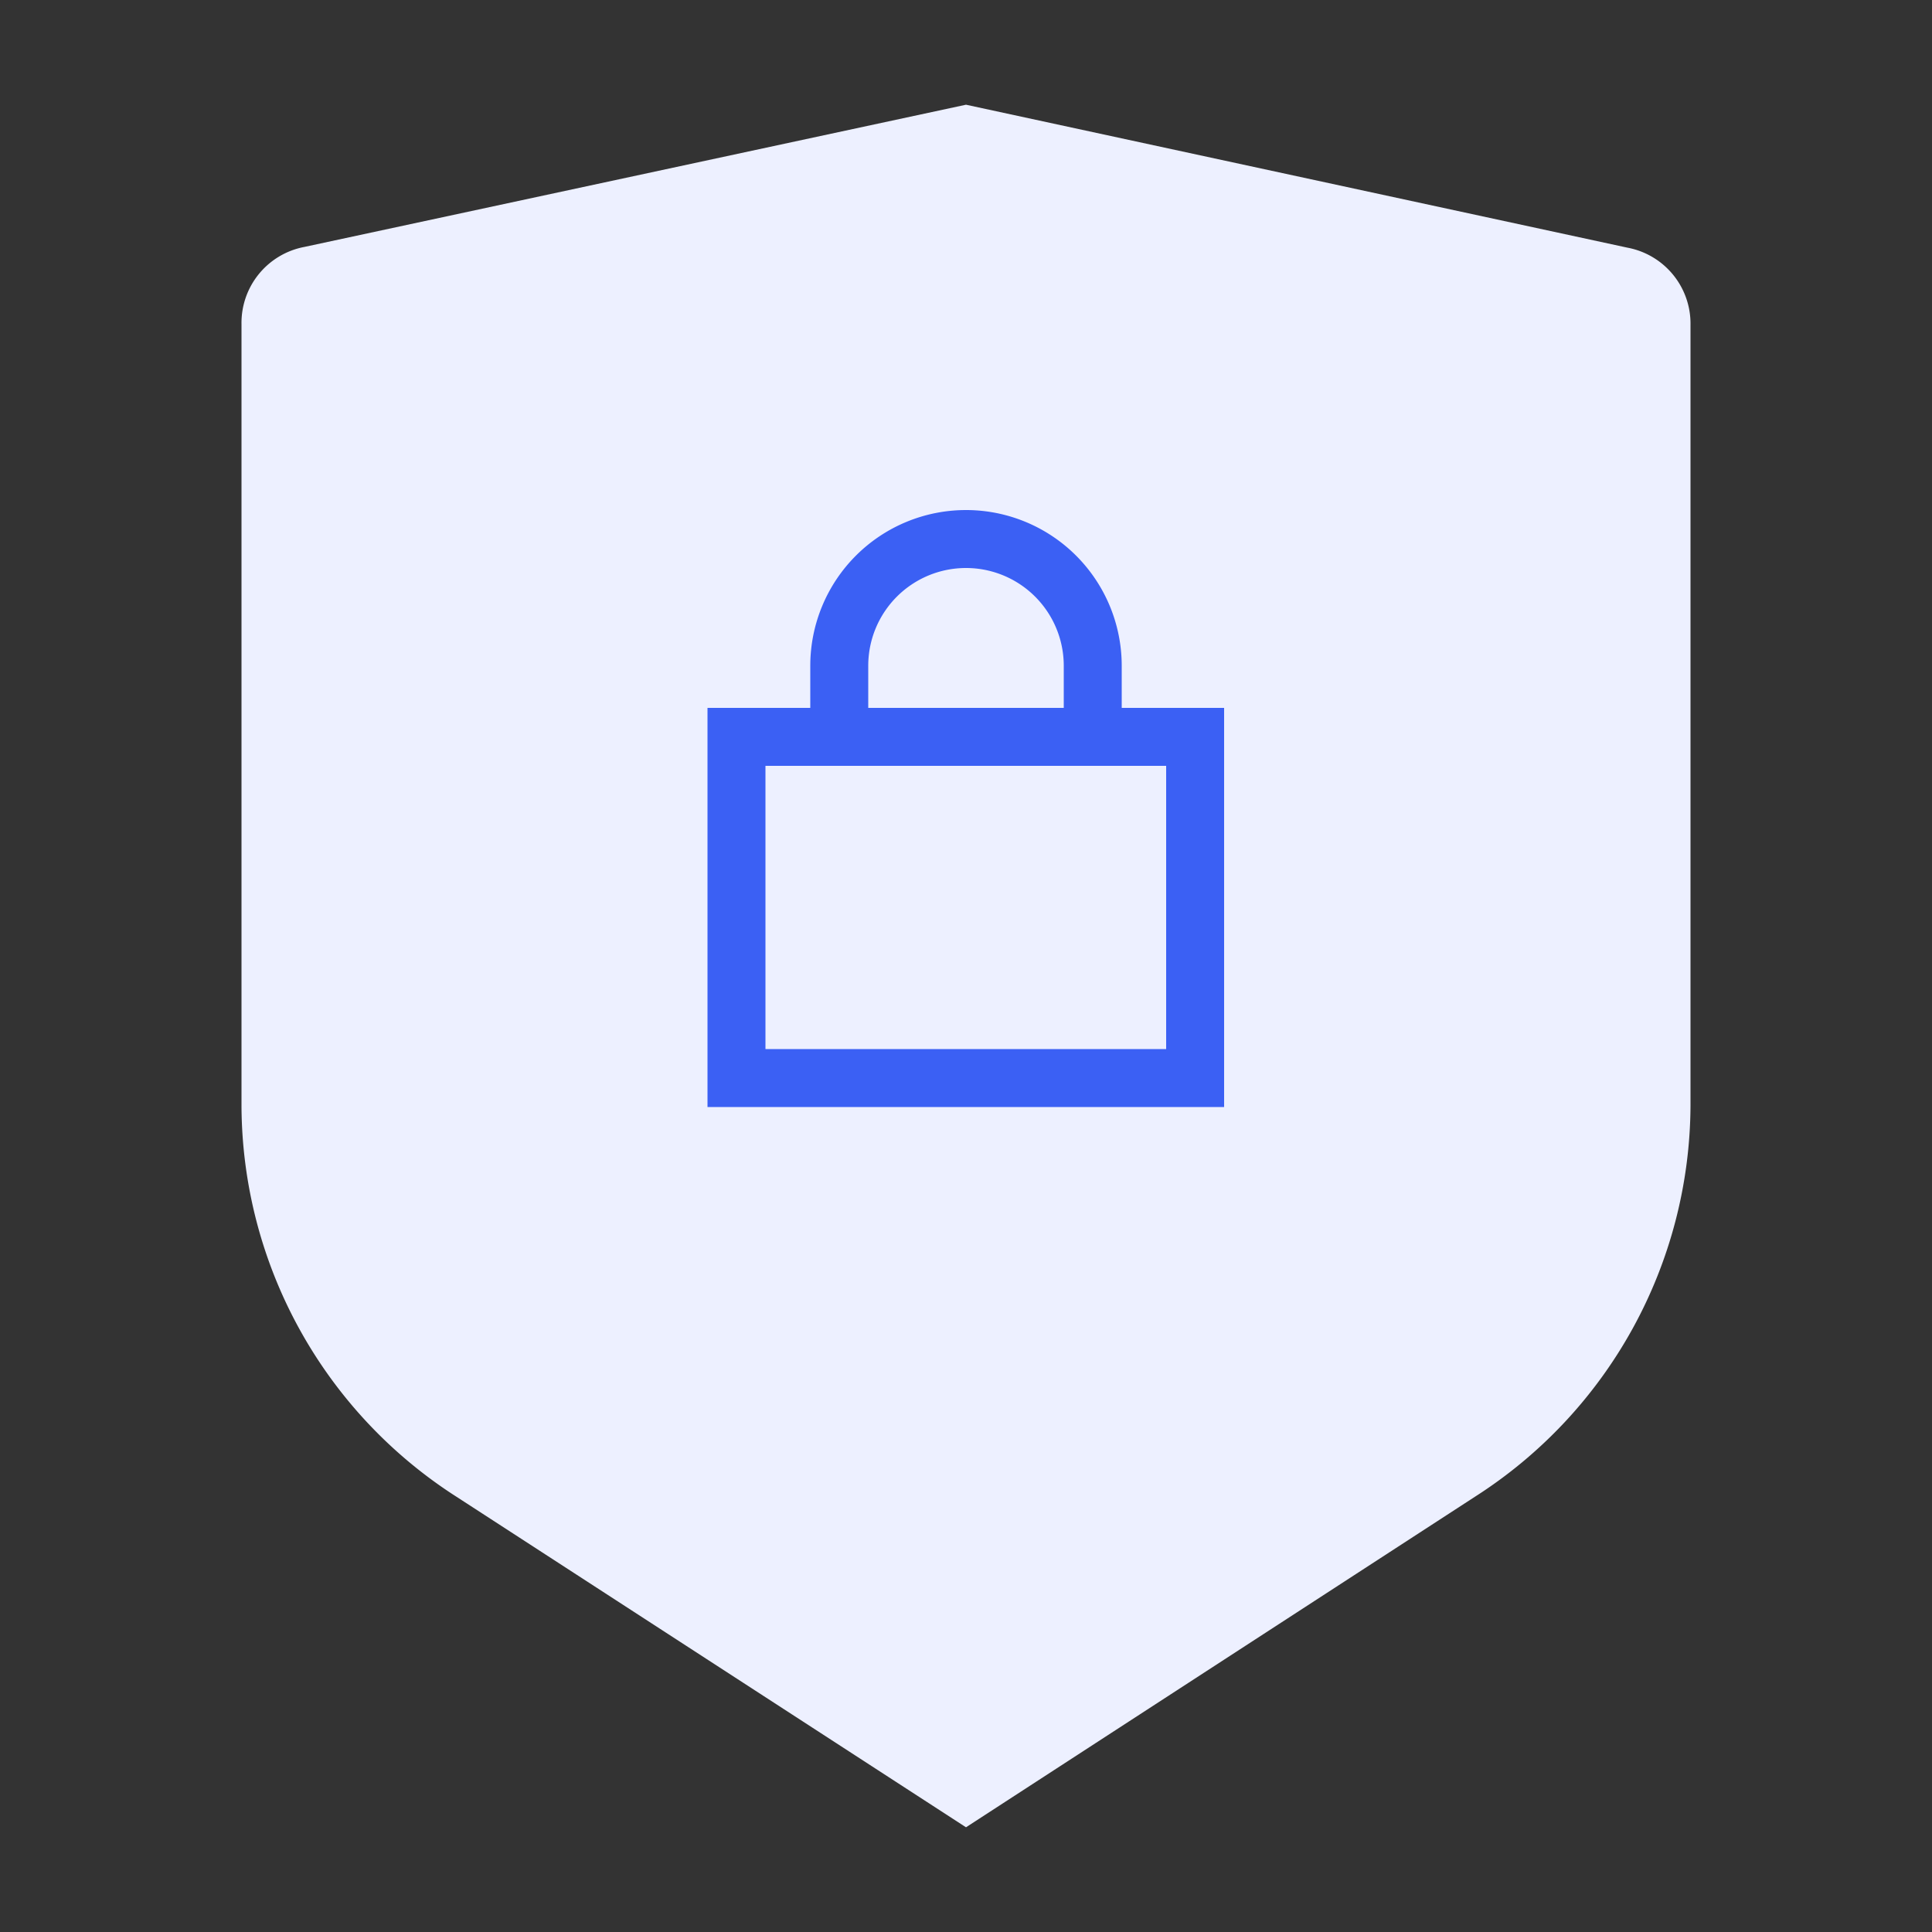 <svg id="图层_1" data-name="图层 1" xmlns="http://www.w3.org/2000/svg" viewBox="0 0 50 50"><rect x="0" y="0" width="50" height="50" fill="#333333" stroke="none"/><defs><style>.cls-1,.cls-3{fill:none;}.cls-2{fill:#edf0ff;}.cls-3{stroke:#3b60f4;stroke-miterlimit:10;stroke-width:1.5px;}</style></defs><title>图标-首页内容</title><path class="cls-1" d="M0,0H50V50H0Z"/><path class="cls-2" d="M25,2.71l17.12,3.7a2,2,0,0,1,1.63,2V28.62a12.07,12.07,0,0,1-5.57,10.11L25,47.29,11.82,38.74A12.07,12.07,0,0,1,6.25,28.63V8.39a2,2,0,0,1,1.63-2Z"/><rect class="cls-3" x="19.06" y="19.07" width="11.87" height="8.83"/><path class="cls-3" d="M21.72,19.07V17.23A3.28,3.28,0,0,1,25,13.95h0a3.28,3.28,0,0,1,3.28,3.28v1.84"/></svg>
